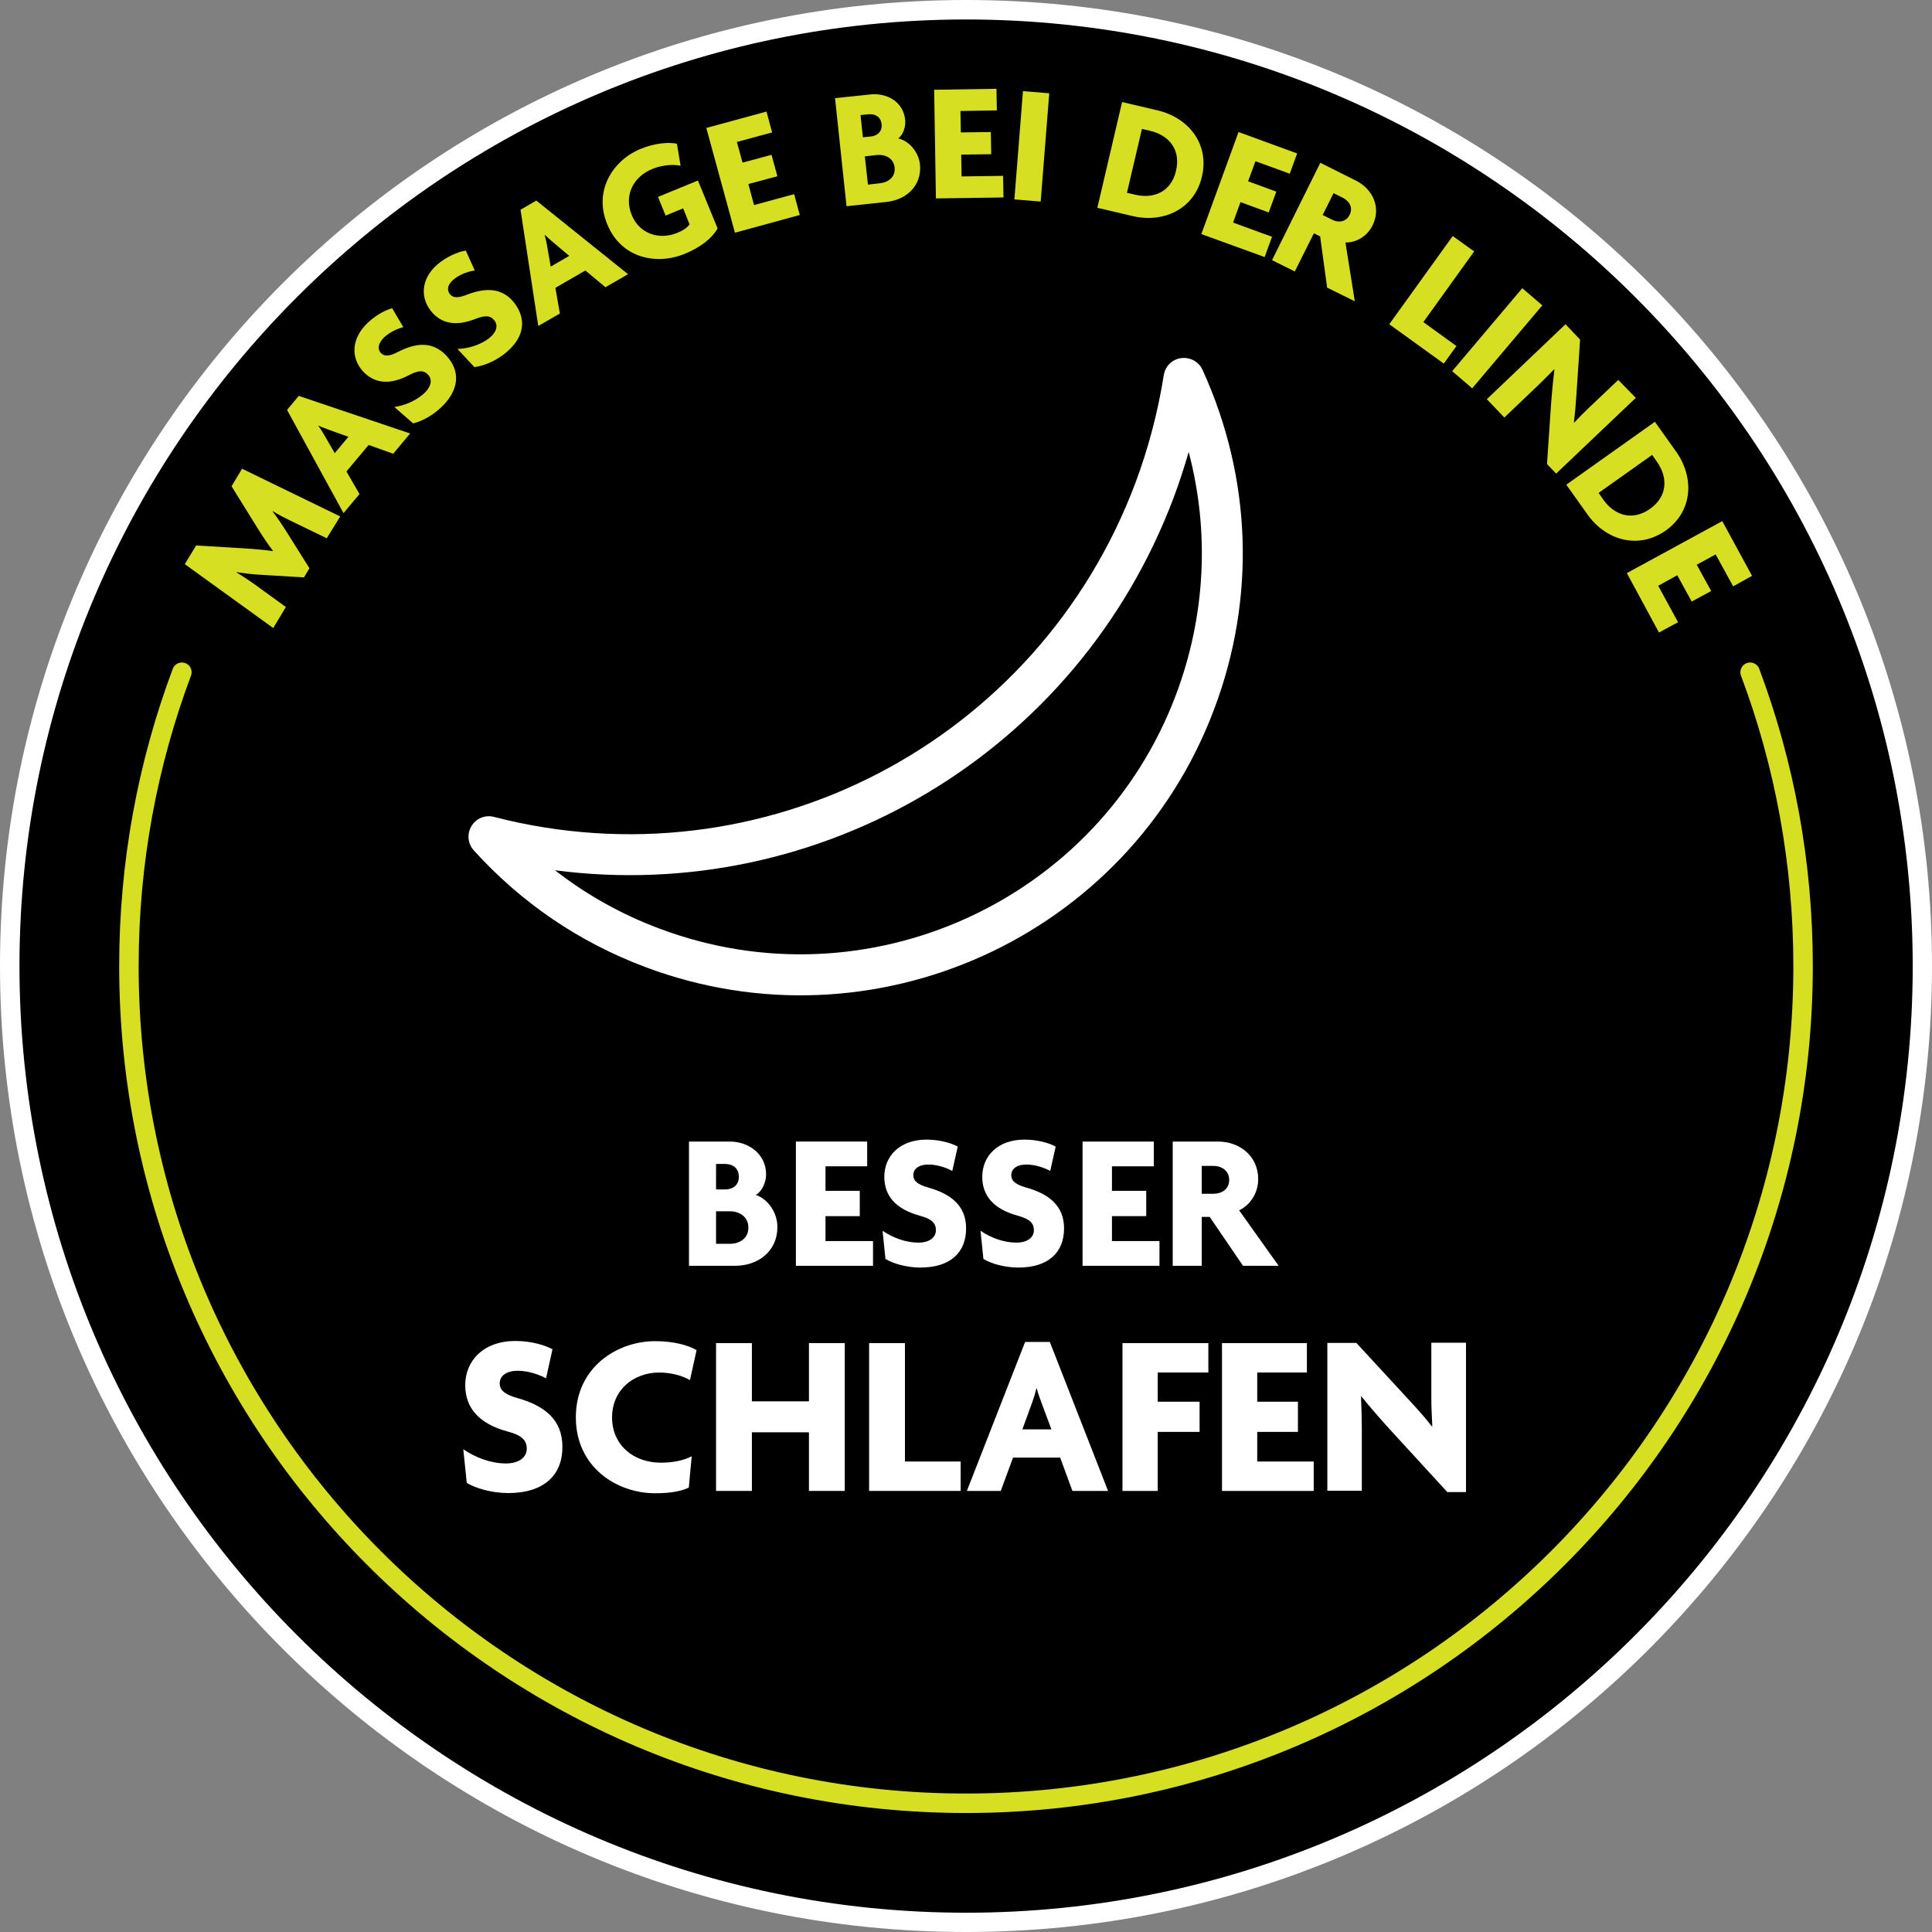<?xml version="1.0" encoding="utf-8"?>
<!-- Generator: Adobe Illustrator 26.0.1, SVG Export Plug-In . SVG Version: 6.00 Build 0)  -->
<svg version="1.0" id="Layer_1" xmlns="http://www.w3.org/2000/svg" xmlns:xlink="http://www.w3.org/1999/xlink" x="0px" y="0px"
	 viewBox="0 0 99.21 99.21" style="enable-background:new 0 0 99.21 99.21;" xml:space="preserve">
<rect x="0" y="0" width="99.21" height="99.21" fill="#808080" stroke="none"/>
<style type="text/css">
	.st0{fill:#FFFFFF;}
	.st1{fill:#D7DF23;}
	.st2{fill:none;stroke:#D7DF23;stroke-linecap:round;stroke-miterlimit:10;}
</style>
<g>
	<g>
		<ellipse transform="matrix(0.16 -0.987 0.987 0.16 -7.305 90.626)" cx="49.61" cy="49.61" rx="49.11" ry="49.11"/>
		<path class="st0" d="M49.61,1c26.8,0,48.61,21.8,48.61,48.61s-21.8,48.61-48.61,48.61S1,76.41,1,49.61S22.8,1,49.61,1 M49.61,0
			C22.21,0,0,22.21,0,49.61C0,77,22.21,99.21,49.61,99.21C77,99.21,99.21,77,99.21,49.61C99.21,22.21,77,0,49.61,0L49.61,0z"/>
	</g>
	<g>
		<path class="st1" d="M16.78,27.64l-1.86-0.9c-0.28-0.14-0.61-0.3-0.91-0.49L14,26.27c0.23,0.29,0.47,0.65,0.66,0.95l1.23,1.96
			l-0.28,0.47l-2.31-0.14c-0.36-0.02-0.76-0.07-1.14-0.13l-0.01,0.02c0.31,0.18,0.61,0.39,0.86,0.56l1.67,1.21l-0.65,1.08
			l-4.54-3.28l0.58-0.96l2.64,0.16c0.38,0.03,0.92,0.07,1.31,0.13l0-0.01c-0.24-0.31-0.52-0.73-0.74-1.08l-1.39-2.24l0.54-0.9
			l5.04,2.45L16.78,27.64z"/>
		<path class="st1" d="M20.19,23.3l-1.26-0.45l-1.14,1.36l0.67,1.16l-0.82,0.98l-2.9-5.3l0.6-0.72l5.72,1.93L20.19,23.3z
			 M16.86,22.06c-0.15-0.06-0.33-0.12-0.5-0.2l-0.01,0.01c0.11,0.15,0.22,0.32,0.29,0.45l0.55,0.95l0.7-0.84L16.86,22.06z"/>
		<path class="st1" d="M22.62,20.95c-0.46,0.43-1.03,0.71-1.41,0.79l-0.96-0.84c0.55-0.08,1.13-0.33,1.54-0.71
			c0.35-0.33,0.43-0.7,0.19-0.95c-0.22-0.24-0.49-0.23-0.97,0.02c-1,0.53-1.78,0.43-2.36-0.18c-0.63-0.68-0.64-1.69,0.25-2.52
			c0.47-0.44,0.98-0.67,1.24-0.73l0.57,0.97c-0.26,0.06-0.69,0.25-0.97,0.51c-0.34,0.32-0.36,0.63-0.18,0.82
			c0.19,0.2,0.47,0.15,0.86-0.05c0.98-0.51,1.82-0.54,2.5,0.18C23.65,19.05,23.61,20.03,22.62,20.95z"/>
		<path class="st1" d="M25.84,18.22c-0.5,0.38-1.1,0.59-1.48,0.63l-0.87-0.93c0.55-0.02,1.16-0.2,1.61-0.54
			c0.38-0.29,0.5-0.65,0.29-0.92c-0.19-0.26-0.47-0.28-0.96-0.09c-1.05,0.42-1.82,0.24-2.33-0.44c-0.56-0.74-0.45-1.75,0.51-2.47
			c0.51-0.38,1.05-0.56,1.31-0.59l0.46,1.02c-0.26,0.03-0.71,0.17-1.02,0.41c-0.38,0.28-0.43,0.58-0.26,0.8
			c0.17,0.22,0.45,0.2,0.86,0.04c1.03-0.4,1.87-0.35,2.47,0.44C27.07,16.44,26.92,17.41,25.84,18.22z"/>
		<path class="st1" d="M31.09,14.75l-1.03-0.86l-1.54,0.89l0.23,1.32l-1.11,0.64l-0.91-5.97l0.81-0.47l4.71,3.78L31.09,14.75z
			 M28.39,12.43c-0.12-0.1-0.27-0.23-0.4-0.36l-0.02,0.01c0.05,0.18,0.1,0.38,0.12,0.53l0.19,1.08l0.95-0.55L28.39,12.43z"/>
		<path class="st1" d="M35.15,13.04c-1.42,0.58-3.25,0.24-3.97-1.53c-0.73-1.78,0.36-3.32,1.73-3.87c0.71-0.29,1.41-0.35,1.85-0.26
			l0.19,1.13c-0.4-0.08-0.95-0.04-1.46,0.17c-0.94,0.38-1.47,1.33-1.05,2.36c0.39,0.96,1.4,1.3,2.33,0.92
			c0.3-0.12,0.51-0.26,0.64-0.44l-0.33-0.82l-0.9,0.37l-0.39-0.96l2.05-0.84l1.01,2.46C36.55,12.25,35.99,12.69,35.15,13.04z"/>
		<path class="st1" d="M37.74,11.95l-1.47-5.38l3.09-0.84l0.29,1.07l-1.81,0.49l0.29,1.06l1.49-0.4l0.3,1.1l-1.49,0.4l0.29,1.08
			l2.06-0.56l0.29,1.07L37.74,11.95z"/>
		<path class="st1" d="M45.52,10.37l-2.05,0.22l-0.59-5.55l1.82-0.19c0.86-0.09,1.69,0.39,1.78,1.3c0.04,0.33-0.09,0.77-0.36,0.96
			c0.5,0.1,1.04,0.63,1.12,1.33C47.35,9.52,46.56,10.26,45.52,10.37z M44.59,5.87l-0.4,0.04l0.12,1.14l0.4-0.04
			c0.32-0.03,0.6-0.23,0.56-0.63C45.23,5.97,44.91,5.84,44.59,5.87z M45.03,7.96l-0.62,0.07l0.16,1.45l0.62-0.07
			c0.41-0.04,0.8-0.31,0.75-0.81C45.88,8.11,45.45,7.92,45.03,7.96z"/>
		<path class="st1" d="M48.06,10.19l-0.09-5.58l3.2-0.05l0.02,1.11L49.32,5.7l0.02,1.1l1.54-0.02l0.02,1.14l-1.54,0.02l0.02,1.12
			l2.13-0.03l0.02,1.11L48.06,10.19z"/>
		<path class="st1" d="M52.09,10.24l0.44-5.56l1.35,0.11l-0.44,5.56L52.09,10.24z"/>
		<path class="st1" d="M58.18,11.1l-1.83-0.43l1.27-5.43l1.83,0.43c1.56,0.37,2.67,1.7,2.27,3.4C61.33,10.75,59.74,11.46,58.18,11.1
			z M59.07,6.72l-0.43-0.1l-0.77,3.28l0.43,0.1c0.94,0.22,1.84-0.14,2.09-1.23C60.65,7.67,60.01,6.94,59.07,6.72z"/>
		<path class="st1" d="M61.69,12.02l1.91-5.24l3.01,1.1l-0.38,1.04l-1.76-0.64l-0.38,1.03l1.45,0.53l-0.39,1.07l-1.45-0.53
			l-0.38,1.05l2,0.73l-0.38,1.04L61.69,12.02z"/>
		<path class="st1" d="M68.15,14.77l-0.36-2.63l-0.32-0.16l-0.98,1.96l-1.17-0.58l2.48-5l1.82,0.91c0.85,0.42,1.33,1.37,0.86,2.31
			c-0.29,0.58-0.87,0.89-1.39,0.87l0.48,3.02L68.15,14.77z M68.96,10.16l-0.48-0.24l-0.56,1.12l0.48,0.24
			c0.31,0.16,0.71,0.14,0.9-0.24C69.5,10.66,69.28,10.32,68.96,10.16z"/>
		<path class="st1" d="M71.34,16.65l3.26-4.53l1.1,0.79l-2.61,3.63l1.7,1.23l-0.65,0.9L71.34,16.65z"/>
		<path class="st1" d="M74.57,19.06l3.6-4.26l1.03,0.88l-3.6,4.26L74.57,19.06z"/>
		<path class="st1" d="M79.44,23.83l0.22-3.24c0.04-0.53,0.1-1.13,0.16-1.61l-0.02-0.01c-0.27,0.28-0.57,0.58-0.83,0.83l-1.72,1.64
			l-0.9-0.94l4.04-3.85l0.75,0.79l-0.19,2.84c-0.03,0.4-0.07,0.99-0.13,1.41l0.02,0.01c0.23-0.25,0.48-0.5,0.73-0.74l1.53-1.45
			L84,20.43l-4.09,3.89L79.44,23.83z"/>
		<path class="st1" d="M81.52,26.42l-1.09-1.53l4.55-3.23l1.09,1.53c0.93,1.31,0.88,3.05-0.54,4.06
			C84.11,28.24,82.45,27.73,81.52,26.42z M85.09,23.72l-0.25-0.36l-2.75,1.95l0.25,0.36c0.56,0.78,1.47,1.11,2.39,0.46
			C85.64,25.49,85.65,24.51,85.09,23.72z"/>
		<path class="st1" d="M83.54,29.43l4.9-2.67l1.53,2.81L89,30.11l-0.9-1.64l-0.97,0.53l0.74,1.35l-1,0.54l-0.74-1.35l-0.98,0.54
			l1.02,1.87l-0.98,0.53L83.54,29.43z"/>
	</g>
	<g>
		<path class="st0" d="M26.1,76.67c-0.86,0-1.68-0.25-2.13-0.52l-0.18-1.73c0.62,0.43,1.43,0.73,2.19,0.73
			c0.65,0,1.07-0.3,1.07-0.76c0-0.44-0.27-0.69-0.98-0.88c-1.49-0.4-2.18-1.23-2.18-2.38c0-1.26,0.94-2.27,2.58-2.27
			c0.87,0,1.59,0.25,1.9,0.43l-0.33,1.49c-0.31-0.18-0.92-0.39-1.44-0.39c-0.64,0-0.94,0.29-0.94,0.65c0,0.38,0.32,0.58,0.9,0.75
			c1.45,0.4,2.32,1.15,2.32,2.5C28.89,75.74,27.94,76.67,26.1,76.67z"/>
		<path class="st0" d="M35.43,70.87c-0.36-0.21-0.94-0.39-1.57-0.39c-1.34,0-2.43,0.9-2.43,2.31c0,1.39,1.07,2.32,2.51,2.32
			c0.63,0,1.19-0.12,1.58-0.33l-0.15,1.61c-0.4,0.19-0.95,0.29-1.73,0.29c-1.96,0-4.07-1.33-4.07-3.9c0-2.57,2.12-3.91,4.07-3.91
			c0.94,0,1.68,0.2,2.13,0.46L35.43,70.87z"/>
		<path class="st0" d="M41.54,76.56v-3.01h-2.93v3.01h-1.84v-7.59h1.84v2.99h2.93v-2.99h1.84v7.59H41.54z"/>
		<path class="st0" d="M44.63,76.56v-7.59h1.84v6.08h2.86v1.51H44.63z"/>
		<path class="st0" d="M55.07,76.56l-0.63-1.71h-2.42l-0.63,1.71h-1.74l2.99-7.65h1.27l2.99,7.65H55.07z M53.47,72
			c-0.07-0.2-0.17-0.45-0.23-0.7h-0.02c-0.06,0.25-0.14,0.51-0.21,0.7l-0.51,1.4h1.49L53.47,72z"/>
		<path class="st0" d="M59.45,70.48v1.5h2.15v1.55h-2.15v3.03h-1.81v-7.59h4.41v1.51H59.45z"/>
		<path class="st0" d="M62.75,76.56v-7.59h4.36v1.51h-2.55v1.5h2.09v1.55h-2.09v1.52h2.9v1.51H62.75z"/>
		<path class="st0" d="M74.34,76.64l-2.99-3.26c-0.49-0.54-1.02-1.15-1.44-1.67l-0.02,0.01c0.02,0.54,0.04,1.11,0.04,1.59v3.24
			h-1.77v-7.59h1.49l2.62,2.84c0.37,0.4,0.92,1,1.26,1.45l0.02-0.01c-0.02-0.46-0.05-0.94-0.05-1.42v-2.87h1.78v7.67H74.34z"/>
	</g>
	<path class="st2" d="M89.87,34.52c1.76,4.69,2.72,9.78,2.72,15.09c0,23.74-19.25,42.99-42.99,42.99S6.62,73.35,6.62,49.61
		c0-5.31,0.96-10.39,2.72-15.09"/>
	<g>
		<path class="st0" d="M33.14,49.66c-3.41-1.28-6.37-3.3-8.81-5.99c-0.31-0.34-0.36-0.85-0.12-1.25s0.71-0.59,1.16-0.47
			c13.77,3.55,27.92-3.82,32.93-17.14c0.67-1.79,1.16-3.65,1.46-5.54c0.07-0.46,0.43-0.82,0.89-0.88c0.46-0.06,0.91,0.18,1.1,0.6
			c2.53,5.54,2.75,11.72,0.6,17.42C57.96,48.12,44.85,54.06,33.14,49.66z M28.5,44.69c1.62,1.26,3.42,2.27,5.38,3
			c10.62,3.99,22.52-1.4,26.51-12.02c1.52-4.05,1.73-8.37,0.65-12.46c-0.23,0.79-0.48,1.57-0.77,2.34
			C55.32,38.7,42.09,46.46,28.5,44.69z"/>
	</g>
	<g>
		<path class="st0" d="M37.74,65h-2.36v-6.38h2.09c0.99,0,1.87,0.65,1.87,1.69c0,0.38-0.19,0.86-0.53,1.05
			c0.56,0.18,1.11,0.84,1.11,1.65C39.92,64.25,38.94,65,37.74,65z M37.23,59.77h-0.46v1.31h0.46c0.37,0,0.71-0.19,0.71-0.65
			C37.94,59.96,37.6,59.77,37.23,59.77z M37.48,62.2h-0.71v1.67h0.71c0.47,0,0.95-0.25,0.95-0.83C38.43,62.47,37.96,62.2,37.48,62.2
			z"/>
		<path class="st0" d="M40.87,65v-6.38h3.66v1.27h-2.14v1.26h1.76v1.3h-1.76v1.28h2.44V65H40.87z"/>
		<path class="st0" d="M47.26,65.09c-0.72,0-1.41-0.21-1.79-0.44l-0.15-1.45c0.52,0.36,1.2,0.61,1.84,0.61c0.55,0,0.9-0.25,0.9-0.64
			c0-0.37-0.23-0.58-0.82-0.74c-1.25-0.34-1.83-1.03-1.83-2c0-1.06,0.79-1.91,2.17-1.91c0.73,0,1.34,0.21,1.6,0.36l-0.28,1.25
			c-0.26-0.15-0.77-0.33-1.21-0.33c-0.54,0-0.79,0.24-0.79,0.55c0,0.32,0.27,0.49,0.76,0.63c1.22,0.34,1.95,0.97,1.95,2.1
			C49.61,64.31,48.81,65.09,47.26,65.09z"/>
		<path class="st0" d="M52.29,65.09c-0.72,0-1.41-0.21-1.79-0.44l-0.15-1.45c0.52,0.36,1.2,0.61,1.84,0.61c0.55,0,0.9-0.25,0.9-0.64
			c0-0.37-0.23-0.58-0.82-0.74c-1.25-0.34-1.83-1.03-1.83-2c0-1.06,0.79-1.91,2.17-1.91c0.73,0,1.34,0.21,1.6,0.36l-0.28,1.25
			c-0.26-0.15-0.77-0.33-1.21-0.33c-0.54,0-0.79,0.24-0.79,0.55c0,0.32,0.27,0.49,0.76,0.63c1.22,0.34,1.95,0.97,1.95,2.1
			C54.64,64.31,53.84,65.09,52.29,65.09z"/>
		<path class="st0" d="M55.59,65v-6.38h3.66v1.27H57.1v1.26h1.76v1.3H57.1v1.28h2.44V65H55.59z"/>
		<path class="st0" d="M63.83,65l-1.71-2.51h-0.41V65h-1.49v-6.38h2.33c1.09,0,2.06,0.73,2.06,1.93c0,0.74-0.44,1.35-0.98,1.6
			L65.66,65H63.83z M62.32,59.87h-0.61v1.43h0.61c0.4,0,0.8-0.22,0.8-0.71C63.12,60.11,62.72,59.87,62.32,59.87z"/>
	</g>
</g>
</svg>
